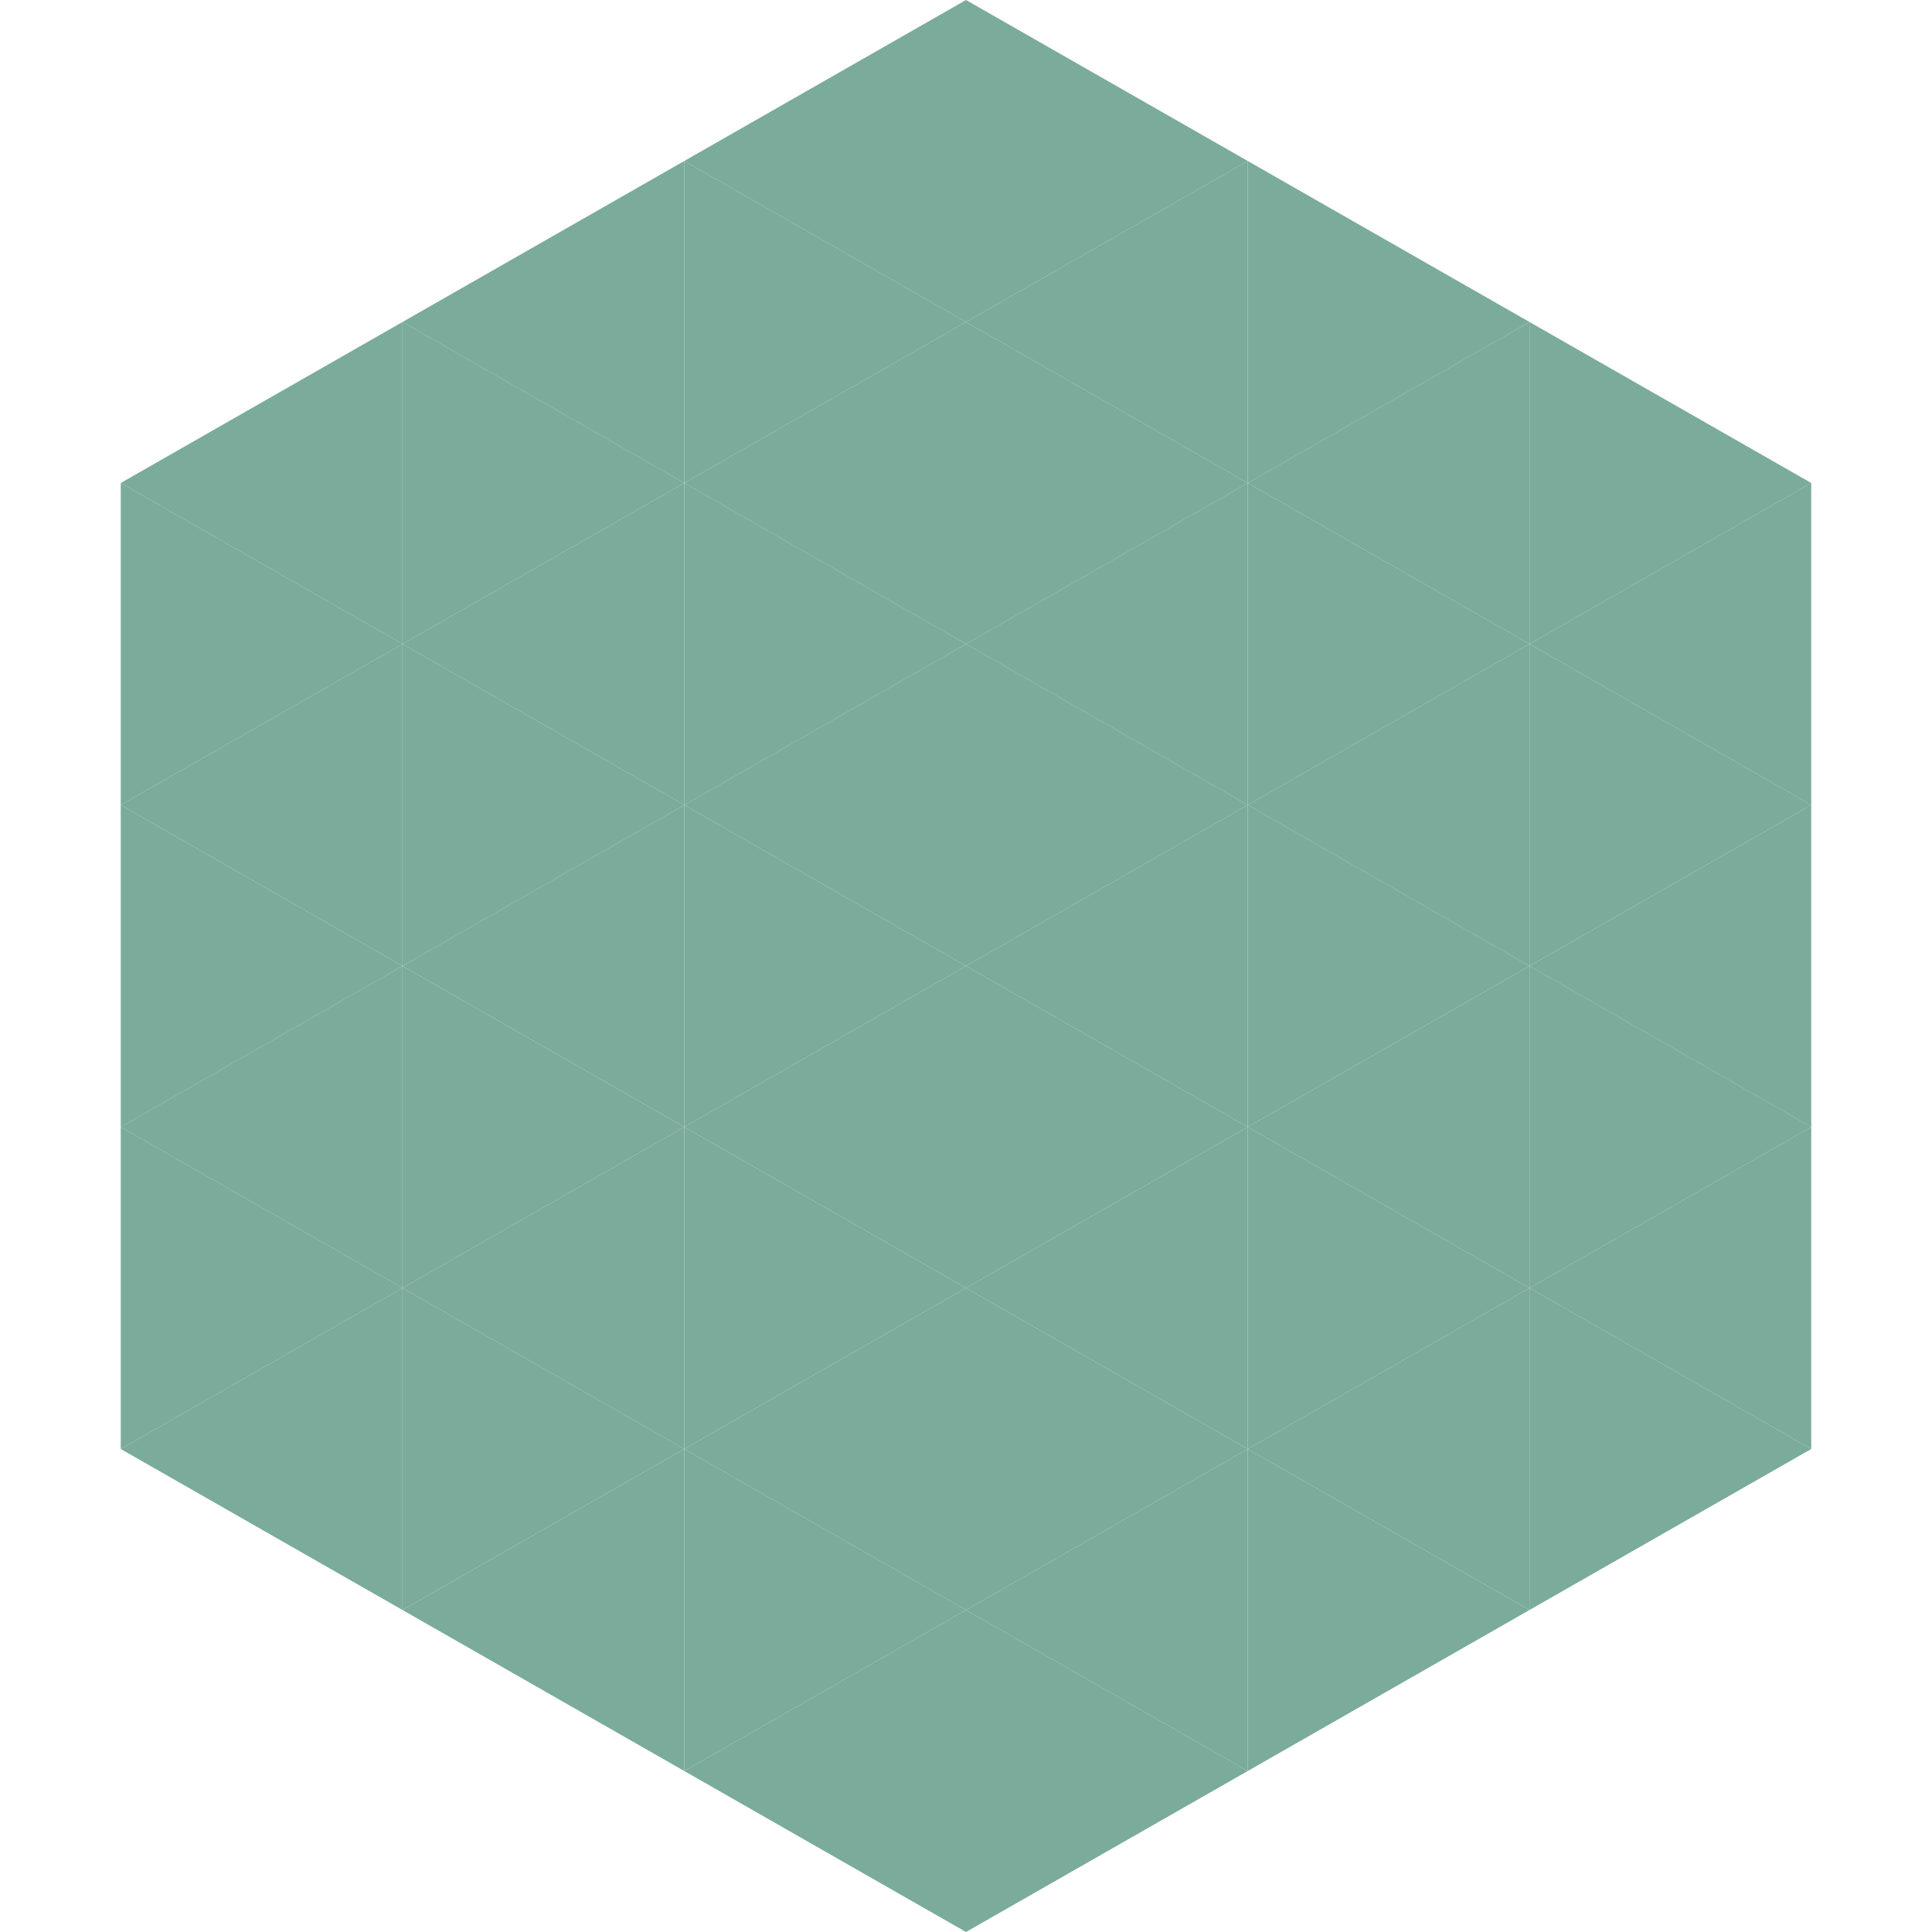 <?xml version="1.0"?>
<!-- Generated by SVGo -->
<svg width="240" height="240"
     xmlns="http://www.w3.org/2000/svg"
     xmlns:xlink="http://www.w3.org/1999/xlink">
<polygon points="50,40 15,60 50,80" style="fill:rgb(123,171,155)" />
<polygon points="190,40 225,60 190,80" style="fill:rgb(123,171,155)" />
<polygon points="15,60 50,80 15,100" style="fill:rgb(123,171,155)" />
<polygon points="225,60 190,80 225,100" style="fill:rgb(123,171,155)" />
<polygon points="50,80 15,100 50,120" style="fill:rgb(123,171,155)" />
<polygon points="190,80 225,100 190,120" style="fill:rgb(123,171,155)" />
<polygon points="15,100 50,120 15,140" style="fill:rgb(123,171,155)" />
<polygon points="225,100 190,120 225,140" style="fill:rgb(123,171,155)" />
<polygon points="50,120 15,140 50,160" style="fill:rgb(123,171,155)" />
<polygon points="190,120 225,140 190,160" style="fill:rgb(123,171,155)" />
<polygon points="15,140 50,160 15,180" style="fill:rgb(123,171,155)" />
<polygon points="225,140 190,160 225,180" style="fill:rgb(123,171,155)" />
<polygon points="50,160 15,180 50,200" style="fill:rgb(123,171,155)" />
<polygon points="190,160 225,180 190,200" style="fill:rgb(123,171,155)" />
<polygon points="15,180 50,200 15,220" style="fill:rgb(255,255,255); fill-opacity:0" />
<polygon points="225,180 190,200 225,220" style="fill:rgb(255,255,255); fill-opacity:0" />
<polygon points="50,0 85,20 50,40" style="fill:rgb(255,255,255); fill-opacity:0" />
<polygon points="190,0 155,20 190,40" style="fill:rgb(255,255,255); fill-opacity:0" />
<polygon points="85,20 50,40 85,60" style="fill:rgb(123,171,155)" />
<polygon points="155,20 190,40 155,60" style="fill:rgb(123,171,155)" />
<polygon points="50,40 85,60 50,80" style="fill:rgb(123,171,155)" />
<polygon points="190,40 155,60 190,80" style="fill:rgb(123,171,155)" />
<polygon points="85,60 50,80 85,100" style="fill:rgb(123,171,155)" />
<polygon points="155,60 190,80 155,100" style="fill:rgb(123,171,155)" />
<polygon points="50,80 85,100 50,120" style="fill:rgb(123,171,155)" />
<polygon points="190,80 155,100 190,120" style="fill:rgb(123,171,155)" />
<polygon points="85,100 50,120 85,140" style="fill:rgb(123,171,155)" />
<polygon points="155,100 190,120 155,140" style="fill:rgb(123,171,155)" />
<polygon points="50,120 85,140 50,160" style="fill:rgb(123,171,155)" />
<polygon points="190,120 155,140 190,160" style="fill:rgb(123,171,155)" />
<polygon points="85,140 50,160 85,180" style="fill:rgb(123,171,155)" />
<polygon points="155,140 190,160 155,180" style="fill:rgb(123,171,155)" />
<polygon points="50,160 85,180 50,200" style="fill:rgb(123,171,155)" />
<polygon points="190,160 155,180 190,200" style="fill:rgb(123,171,155)" />
<polygon points="85,180 50,200 85,220" style="fill:rgb(123,171,155)" />
<polygon points="155,180 190,200 155,220" style="fill:rgb(123,171,155)" />
<polygon points="120,0 85,20 120,40" style="fill:rgb(123,171,155)" />
<polygon points="120,0 155,20 120,40" style="fill:rgb(123,171,155)" />
<polygon points="85,20 120,40 85,60" style="fill:rgb(123,171,155)" />
<polygon points="155,20 120,40 155,60" style="fill:rgb(123,171,155)" />
<polygon points="120,40 85,60 120,80" style="fill:rgb(123,171,155)" />
<polygon points="120,40 155,60 120,80" style="fill:rgb(123,171,155)" />
<polygon points="85,60 120,80 85,100" style="fill:rgb(123,171,155)" />
<polygon points="155,60 120,80 155,100" style="fill:rgb(123,171,155)" />
<polygon points="120,80 85,100 120,120" style="fill:rgb(123,171,155)" />
<polygon points="120,80 155,100 120,120" style="fill:rgb(123,171,155)" />
<polygon points="85,100 120,120 85,140" style="fill:rgb(123,171,155)" />
<polygon points="155,100 120,120 155,140" style="fill:rgb(123,171,155)" />
<polygon points="120,120 85,140 120,160" style="fill:rgb(123,171,155)" />
<polygon points="120,120 155,140 120,160" style="fill:rgb(123,171,155)" />
<polygon points="85,140 120,160 85,180" style="fill:rgb(123,171,155)" />
<polygon points="155,140 120,160 155,180" style="fill:rgb(123,171,155)" />
<polygon points="120,160 85,180 120,200" style="fill:rgb(123,171,155)" />
<polygon points="120,160 155,180 120,200" style="fill:rgb(123,171,155)" />
<polygon points="85,180 120,200 85,220" style="fill:rgb(123,171,155)" />
<polygon points="155,180 120,200 155,220" style="fill:rgb(123,171,155)" />
<polygon points="120,200 85,220 120,240" style="fill:rgb(123,171,155)" />
<polygon points="120,200 155,220 120,240" style="fill:rgb(123,171,155)" />
<polygon points="85,220 120,240 85,260" style="fill:rgb(255,255,255); fill-opacity:0" />
<polygon points="155,220 120,240 155,260" style="fill:rgb(255,255,255); fill-opacity:0" />
</svg>
